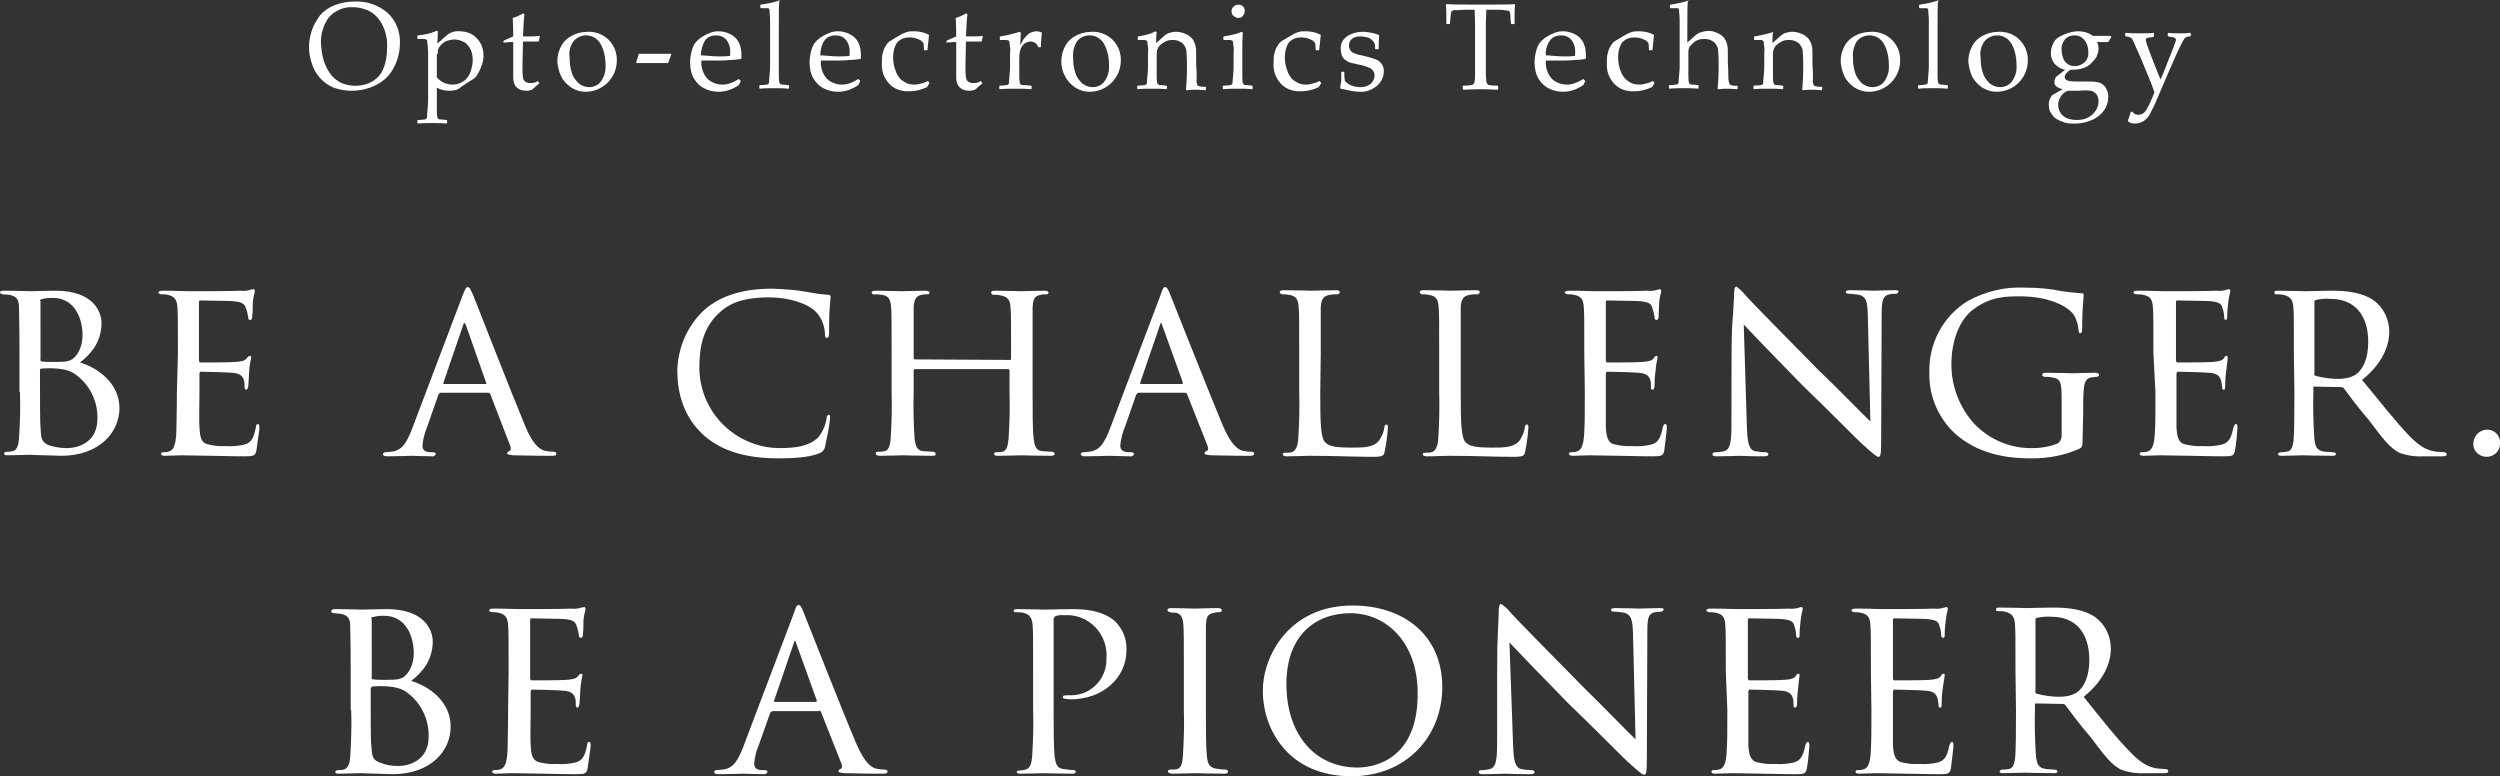 <?xml version="1.0" encoding="utf-8"?>
<!-- Generator: Adobe Illustrator 19.2.1, SVG Export Plug-In . SVG Version: 6.00 Build 0)  -->
<svg version="1.1" id="SVG_PNG" xmlns="http://www.w3.org/2000/svg" xmlns:xlink="http://www.w3.org/1999/xlink" x="0px" y="0px"
	 viewBox="0 0 487.6 151.4" style="enable-background:new 0 0 487.6 151.4;" xml:space="preserve">
<rect x="0" y="0" width="487.6" height="151.4" fill="#333333" stroke="none"/>
<style type="text/css">
	.st0{fill:#FFFFFF;}
</style>
<path id="be_a_challenger._be_a_pioneer_のコピー" class="st0" d="M3.9,76.5c0.1,3.1,0,6.1-0.2,9.1c-0.1,1.2-0.4,2.3-1.3,2.4
	c-0.3,0.1-0.6,0.1-0.9,0.1c-0.6,0-0.7,0.2-0.7,0.4c0,0.2,0.2,0.3,0.7,0.3c1.6,0,2.9-0.1,4.5-0.1c0.2,0,1.4,0.1,2.8,0.1
	c1.3,0,2.3,0.1,3.1,0.1c7.6,0,11.4-4.7,11.4-9.3c0-4.9-4.3-7.9-7.7-8.9c2.1-1.6,4.2-4,4.2-7.7c0-2.1-1.5-6.3-9-6.3
	c-1.9,0-3.6,0.1-4.8,0.1c-0.1,0-3.1-0.1-5.2-0.1C0.3,56.7,0,56.8,0,57c0,0.2,0.2,0.4,0.6,0.4c0.1,0,0.8,0.1,1.2,0.1
	c1.5,0.3,1.9,1,1.9,2.4s0.1,2.6,0.1,9.1V76.5L3.9,76.5z M7.8,58.7c0-0.2,0.1-0.4,0.6-0.4c0.6-0.2,1.3-0.2,1.9-0.2
	c4.2,0,5.8,3.9,5.8,7.3c0,1.4-0.4,2.9-1.3,4c-0.9,1.1-1.7,1.2-4.2,1.2c-0.8,0-1.7,0-2.5-0.1c-0.2-0.1-0.3-0.3-0.2-0.5V58.7L7.8,58.7
	z M7.8,72.2c0-0.2,0.1-0.3,0.2-0.3c1.1-0.1,2.2-0.1,3.3,0c1.2,0.1,2.4,0.4,3.4,1.1c2.8,2,4.4,5.3,4.3,8.7c0,4.6-3.8,5.7-5.9,5.7
	c-1.3,0-2.5-0.2-3.7-0.6C8,86.1,8,85.4,7.9,83.2c-0.1-0.4-0.1-5.9-0.1-9.1V72.2z M34.5,76.5c0,3.8-0.1,5.9-0.1,7.6
	c-0.1,3.1-0.7,3.8-1.6,4c-0.3,0.1-0.7,0.1-1,0.1c-0.2,0-0.4,0.1-0.4,0.3c0,0,0,0,0,0c0,0.2,0.2,0.4,0.7,0.4c1.2,0,2.1-0.1,3.3-0.1
	c1.9,0,4.1,0.1,5.9,0.1c1.8,0,3.1,0.1,6.5,0.1c1.6,0,2-0.1,2.2-1.1c0.1-0.9,0.6-4,0.6-4.4c0-0.3,0-0.8-0.3-0.8
	c-0.2,0-0.4,0.2-0.4,0.7c-0.4,1.9-0.8,2.9-2.2,3.3c-1.2,0.3-2.5,0.4-3.8,0.3c-1.2,0.1-2.5-0.1-3.6-0.4c-1.1-0.4-1.3-1.4-1.4-3.3
	c-0.1-0.8,0-5.2,0-6.8v-3.6c0-0.2,0.1-0.3,0.2-0.4c0,0,0.1,0,0.1,0c0.8,0,4.9,0.1,6,0.2c1.9,0.1,2.2,0.9,2.4,1.5
	c0.1,0.4,0.1,0.8,0.1,1.2c0,0.4,0.1,0.6,0.3,0.6c0.2,0,0.3-0.1,0.4-0.6c0.1-0.6,0.1-1.6,0.2-3.1c0.1-1.4,0.4-2.4,0.4-2.6
	s-0.1-0.3-0.2-0.3c-0.2,0-0.5,0.2-0.6,0.4c-0.4,0.6-1.1,0.7-2.3,0.8c-1.1,0.1-6.1,0.1-6.8,0.1c-0.2,0-0.3-0.2-0.3-0.5V59
	c0-0.3,0.1-0.4,0.2-0.4c0.1,0,5.1,0.1,5.7,0.1c2.5,0.1,3,0.5,3.3,1.5c0.2,0.5,0.3,1.1,0.4,1.6c0,0.4,0.1,0.6,0.4,0.6
	s0.4-0.3,0.4-0.8c0.1-0.9,0.1-1.8,0.1-2.6c0.1-1.2,0.4-1.9,0.4-2.2c0-0.2-0.1-0.4-0.2-0.4c-0.2,0-0.4,0.1-0.6,0.1
	c-0.6,0.2-1.3,0.3-1.9,0.2c-1,0.1-9.9,0.1-10.2,0.1c-2.8-0.1-4.1-0.1-5.1-0.1c-0.5,0-0.8,0.1-0.8,0.4c0.1,0.2,0.4,0.3,0.6,0.3
	c0.4,0,0.8,0,1.2,0.1c1.4,0.3,1.8,1,1.9,2.4c0.1,1.4,0.1,2.6,0.1,9.1L34.5,76.5L34.5,76.5z M95.2,76.6c0.2,0,0.3,0.1,0.4,0.2
	l3.9,10.1c0.3,0.8,0,1-0.2,1.1c-0.2,0-0.3,0.2-0.4,0.4c0,0.2,0.3,0.3,1.2,0.4c3.4,0.1,7.1,0.1,7.6,0.1c0.6,0,0.8-0.1,0.8-0.4
	s-0.2-0.4-0.6-0.4c-0.6,0-1.2-0.1-1.7-0.2c-0.7-0.2-2.2-0.9-3.8-4.9c-2.6-6.2-9.4-23.7-10.1-25.4c-0.6-1.4-0.8-1.6-1-1.6
	c-0.4,0-0.5,0.2-1.1,1.7l-10,26.4c-0.9,2.1-1.7,3.8-3.9,4c-0.3,0-0.7,0.1-1,0.1c-0.4,0-0.6,0.1-0.6,0.4c0,0.2,0.2,0.4,0.8,0.4
	c2.1,0,4.3-0.1,4.8-0.1c0.6,0,2.9,0.1,3.9,0.1c0.3,0.1,0.6-0.1,0.8-0.4c0-0.2-0.1-0.4-0.6-0.4h-0.4c-1.1,0-1.6-0.4-1.6-1.3
	c0.1-1.2,0.4-2.4,0.9-3.6l2.2-6.3c0.1-0.2,0.3-0.4,0.5-0.4H95.2L95.2,76.6z M86.6,74.9c-0.1,0-0.2-0.1-0.1-0.3l3.8-11.1
	c0.2-0.7,0.3-0.7,0.6,0l3.9,11.1c0.1,0.1,0.1,0.3-0.1,0.3H86.6L86.6,74.9z M151.9,89.4c2.8,0,6.1-0.2,7.9-1c0.6-0.2,1-0.7,1.1-1.2
	c0.4-1.8,0.8-3.7,1-5.6c0-0.4,0-0.7-0.2-0.7c-0.3,0-0.5,0.2-0.5,0.8c-0.2,1.3-0.8,2.6-1.6,3.6c-1.8,1.7-4.2,2.1-7.6,2.1
	c-8.6-0.1-15.5-7-15.6-15.6c0-4.4,0.8-8,4-10.9c1.5-1.4,4-2.9,9.6-2.9c3.9,0,7.4,1.2,8.9,2.6c1.2,1.1,1.9,2.7,2,4.4
	c0,0.6,0,0.9,0.4,0.9c0.2,0,0.4-0.2,0.4-0.9c0-0.6,0-3.2,0.1-4.6c0.1-1.6,0.2-2.1,0.2-2.4c0.1-0.2-0.1-0.4-0.3-0.5c0,0-0.1,0-0.1,0
	c-1.5-0.1-2.9-0.3-4.4-0.6c-2.2-0.4-4.4-0.5-6.6-0.6c-6.7,0-10.8,1.9-13.5,4.4c-3.1,3-4.9,7.2-5,11.6c0,4.1,1.1,9.1,5.4,12.8
	C140.8,87.9,145.3,89.4,151.9,89.4z M178.5,70.1c-0.1,0-0.3,0-0.3-0.2v-0.9c0-6.6,0-7.7,0-9.1c0.1-1.4,0.4-2.2,1.6-2.4
	c0.3-0.1,0.7-0.1,1-0.1c0.3,0,0.5-0.1,0.5-0.3c0-0.2-0.2-0.4-0.8-0.4c-1.4,0-4.3,0.1-4.5,0.1c-0.6,0-3-0.1-5.2-0.1
	c-0.5,0-0.8,0.1-0.8,0.4c0.1,0.2,0.3,0.4,0.5,0.3c0.5,0,0.9,0,1.4,0.1c1.5,0.1,1.8,1.1,1.9,2.4c0.1,1.4,0.1,2.6,0.1,9.2v7.4
	c0.1,3.1,0,6.2-0.2,9.3c-0.1,1.1-0.4,2.1-1.2,2.2c-0.4,0.1-0.8,0.1-1.2,0.1c-0.5,0-0.5,0.2-0.5,0.4c0,0.2,0.3,0.4,0.8,0.4
	c1.3,0,4.4-0.1,4.5-0.1c0.2,0,3.2,0.1,5.8,0.1c0.5,0,0.6-0.1,0.6-0.4c-0.1-0.3-0.3-0.4-0.6-0.4c-0.6,0-1.2-0.1-1.8-0.1
	c-1.3-0.1-1.5-1.1-1.7-2.2c-0.2-3-0.3-6.1-0.2-9.1v-4.4c0-0.2,0.1-0.3,0.2-0.3h18.2c0.2,0,0.3,0.1,0.3,0.3c0,0,0,0,0,0v4.4
	c0.1,3,0,6-0.2,9c-0.1,1.2-0.4,2.3-1.2,2.4c-0.4,0.1-0.8,0.1-1.1,0.1c-0.4,0-0.5,0.1-0.5,0.3c0,0.3,0.2,0.4,0.8,0.4
	c1.4,0,4.2-0.1,4.5-0.1c0.2,0,3.2,0.1,5.7,0.1c0.5,0,0.8-0.1,0.8-0.4c0-0.2-0.2-0.4-0.6-0.4c-0.6,0-1.2-0.1-1.8-0.1
	c-1.3-0.1-1.5-1.1-1.7-2.4c-0.2-1.8-0.2-5.1-0.2-9.1V69c0-6.6,0-7.8,0-9.1c0.1-1.4,0.3-2.2,1.6-2.4c0.3-0.1,0.7-0.1,1-0.1
	c0.2,0.1,0.5-0.1,0.5-0.3c0,0,0,0,0,0c0-0.3-0.3-0.4-0.8-0.4c-1.5,0-4.3,0.1-4.5,0.1s-3.1-0.1-5.2-0.1c-0.5,0-0.7,0.1-0.7,0.4
	c0.1,0.3,0.3,0.4,0.6,0.4c0.4,0,0.8,0,1.2,0.1c1.6,0.3,1.9,1,2,2.4s0.1,2.5,0.1,9.1v0.9c0,0.2-0.1,0.2-0.3,0.2L178.5,70.1
	L178.5,70.1z M231.1,76.6c0.2,0,0.3,0.1,0.4,0.2l4,10.1c0.3,0.8,0,1-0.2,1.1c-0.2,0-0.3,0.2-0.4,0.4c0,0.2,0.3,0.3,1.3,0.4
	c3.4,0.1,7.1,0.1,7.6,0.1c0.5,0,0.8-0.1,0.8-0.4s-0.2-0.4-0.6-0.4c-0.6,0-1.2-0.1-1.7-0.2c-0.7-0.2-2.1-0.9-3.8-4.9
	c-2.6-6.2-9.5-23.7-10.2-25.4c-0.5-1.4-0.8-1.6-1-1.6c-0.4,0-0.5,0.2-1,1.7l-10,26.4c-0.9,2.1-1.7,3.8-3.9,4c-0.3,0-0.7,0.1-1,0.1
	c-0.4,0-0.6,0.1-0.6,0.4c0,0.2,0.2,0.4,0.8,0.4c2.1,0,4.3-0.1,4.8-0.1c0.5,0,2.9,0.1,4,0.1c0.3,0.1,0.6-0.1,0.8-0.4
	c0-0.2-0.1-0.4-0.6-0.4h-0.4c-1.1,0-1.7-0.4-1.7-1.3c0.1-1.2,0.4-2.4,0.9-3.6l2.2-6.3c0.1-0.2,0.3-0.4,0.5-0.4H231.1L231.1,76.6z
	 M222.5,74.9c-0.1,0-0.2-0.1-0.1-0.3l3.8-11.1c0.2-0.7,0.3-0.7,0.5,0l4,11.1c0,0.1,0,0.3-0.1,0.3H222.5z M257.6,69
	c0-6.6,0-7.7,0-9.1c0.1-1.4,0.4-2.2,1.8-2.4c0.5-0.1,1-0.1,1.4-0.1c0.2,0,0.5-0.1,0.5-0.4c0-0.2-0.1-0.4-0.6-0.4
	c-1.4,0-4.5,0.1-5.1,0.1c-0.1,0-3.1-0.1-5.2-0.1c-0.5,0-0.8,0.1-0.8,0.4c0,0.2,0.3,0.4,0.5,0.4c0,0,0,0,0,0c0.4,0,0.8,0,1.2,0.1
	c1.7,0.2,1.9,1.1,2,2.5c0.1,1.4,0.1,2.4,0.1,9.1v7.5c0.1,3.1,0,6.1-0.2,9.2c-0.1,1.2-0.5,2.2-1.3,2.4c-0.4,0.1-0.8,0.1-1.2,0.1
	c-0.4,0-0.5,0.1-0.5,0.3c0,0.3,0.3,0.4,0.8,0.4c1.8,0,2.8-0.1,4.4-0.1c5,0,8.8,0.2,12.1,0.2c2.4,0,2.4-0.2,2.6-1.2
	c0.3-1.5,0.5-3,0.6-4.5c0-0.5-0.1-0.6-0.3-0.6c-0.2,0-0.4,0.2-0.4,0.6c-0.1,0.9-0.5,1.7-1,2.5c-1.1,1.4-3.1,1.4-5.3,1.4
	c-3.5,0-4.5-0.3-5.2-1c-0.9-0.8-1-3.7-1-9.5L257.6,69L257.6,69z M284.9,69c0-6.6,0-7.7,0-9.1c0.1-1.4,0.4-2.2,1.8-2.4
	c0.5-0.1,1-0.1,1.4-0.1c0.2,0,0.5-0.1,0.5-0.4c0-0.2-0.1-0.4-0.6-0.4c-1.4,0-4.5,0.1-5.1,0.1c-0.1,0-3.1-0.1-5.2-0.1
	c-0.5,0-0.8,0.1-0.8,0.4c0,0.2,0.3,0.4,0.5,0.4c0,0,0,0,0,0c0.4,0,0.8,0,1.2,0.1c1.7,0.2,1.9,1.1,2,2.5c0.1,1.4,0.1,2.4,0.1,9.1v7.5
	c0.1,3.1,0,6.1-0.2,9.2c-0.1,1.2-0.5,2.2-1.3,2.4c-0.4,0.1-0.8,0.1-1.2,0.1c-0.4,0-0.5,0.1-0.5,0.3c0,0.3,0.3,0.4,0.8,0.4
	c1.8,0,2.8-0.1,4.4-0.1c5,0,8.8,0.2,12.2,0.2c2.4,0,2.4-0.2,2.6-1.2c0.3-1.5,0.5-3,0.6-4.5c0-0.5-0.1-0.6-0.3-0.6
	c-0.2,0-0.4,0.2-0.4,0.6c-0.1,0.9-0.5,1.7-1,2.5c-1.1,1.4-3.1,1.4-5.3,1.4c-3.5,0-4.5-0.3-5.2-1c-0.9-0.8-1-3.7-1-9.5L284.9,69
	L284.9,69z M309.1,76.5c0,3.8,0,5.9-0.1,7.6c-0.1,3.1-0.7,3.8-1.6,4c-0.3,0.1-0.7,0.1-1,0.1c-0.2,0-0.4,0.1-0.4,0.3c0,0,0,0,0,0
	c0,0.2,0.2,0.4,0.7,0.4c1.2,0,2.1-0.1,3.3-0.1c1.9,0,4.1,0.1,5.9,0.1c1.8,0,3.1,0.1,6.5,0.1c1.6,0,2-0.1,2.2-1.1
	c0.1-0.9,0.5-4,0.5-4.4c0-0.3,0-0.8-0.3-0.8c-0.2,0-0.4,0.2-0.5,0.7c-0.4,1.9-0.8,2.9-2.2,3.3c-1.2,0.3-2.5,0.4-3.8,0.3
	c-1.2,0.1-2.5-0.1-3.7-0.4c-1-0.4-1.3-1.4-1.4-3.3c0-0.8,0-5.2,0-6.8v-3.6c0-0.2,0.1-0.3,0.2-0.4c0,0,0.1,0,0.1,0
	c0.8,0,4.9,0.1,6,0.2c1.9,0.1,2.2,0.9,2.4,1.5c0.1,0.4,0.1,0.8,0.1,1.2c0,0.4,0,0.6,0.3,0.6c0.2,0,0.3-0.1,0.4-0.6
	c0-0.6,0-1.6,0.2-3.1c0.1-1.4,0.4-2.4,0.4-2.6s-0.1-0.3-0.2-0.3c-0.2,0-0.5,0.2-0.5,0.4c-0.4,0.6-1.1,0.7-2.3,0.8
	c-1,0.1-6.2,0.1-6.8,0.1c-0.2,0-0.3-0.2-0.3-0.5V59c0-0.3,0.1-0.4,0.2-0.4c0.1,0,5.1,0.1,5.7,0.1c2.5,0.1,3,0.5,3.2,1.5
	c0.2,0.5,0.3,1.1,0.4,1.6c0,0.4,0.1,0.6,0.4,0.6s0.4-0.3,0.4-0.8c0-0.9,0.1-1.8,0.1-2.6c0.1-1.2,0.4-1.9,0.4-2.2
	c0-0.2-0.1-0.4-0.2-0.4c-0.2,0-0.4,0.1-0.5,0.1c-0.6,0.2-1.3,0.3-2,0.2c-1,0.1-9.9,0.1-10.2,0.1c-2.8-0.1-4.1-0.1-5.1-0.1
	c-0.5,0-0.8,0.1-0.8,0.4c0.1,0.2,0.4,0.3,0.6,0.3c0.4,0,0.8,0,1.2,0.1c1.5,0.3,1.8,1,1.9,2.4c0.1,1.4,0.1,2.6,0.1,9.1L309.1,76.5
	L309.1,76.5z M337.7,82.6c0,3.6-0.2,5-1.4,5.4c-0.5,0.1-1,0.2-1.6,0.2c-0.5,0-0.7,0.1-0.7,0.4c0,0.3,0.3,0.4,0.8,0.4
	c2.2,0,4-0.1,4.4-0.1s2.1,0.1,4.9,0.1c0.5,0,0.8-0.1,0.8-0.4c0-0.2-0.2-0.4-0.6-0.4c-0.7,0-1.4-0.1-2-0.2c-1.2-0.3-1.5-1.6-1.6-5.1
	l-0.6-19.6c1.2,1.3,6.2,6.5,11.5,11.9c4.4,4.2,11.3,11.2,11.5,11.3c2.5,2.3,3,2.6,3.3,2.6s0.5-0.2,0.5-2.8l0.1-25.1
	c0-3,0.4-3.5,1.5-3.8c0.5-0.1,1-0.1,1.3-0.1c0.2,0,0.4-0.2,0.5-0.4c0-0.2-0.1-0.3-0.7-0.3c-2,0-3.5,0.1-4,0.1
	c-0.5,0-2.5-0.1-4.7-0.1c-0.5,0-0.9,0.1-0.9,0.3c0,0.2,0.1,0.4,0.6,0.4c0.7,0,1.3,0.1,2,0.2c1.4,0.4,1.6,1.2,1.7,3.9l0.5,20.8
	c-1.3-1.2-6.3-6.4-10.2-10.1c-7-7.1-14-14.2-14.4-14.8c-0.4-0.5-1-1-1.5-1.4c-0.4,0-0.5,0.5-0.5,2.1
	C337.8,66.4,337.7,58.7,337.7,82.6L337.7,82.6z M406.3,80.6c0-1.8,0-3.1,0.1-4.5s0.4-2.4,1.6-2.5c0.3,0,0.6-0.1,0.8-0.1
	c0.5,0,0.6-0.2,0.6-0.4c0-0.2-0.2-0.4-0.7-0.4c-1.3,0-4.3,0.1-4.5,0.1s-3.1-0.1-5.1-0.1c-0.5,0-0.8,0.1-0.8,0.4
	c0.1,0.3,0.3,0.4,0.6,0.4c0.4,0,0.8,0,1.2,0.1c1.8,0.2,2,0.9,2,4.2v7.2c0,0.6-0.3,1.2-0.8,1.5c-1.5,0.6-3.1,0.9-4.8,0.9
	c-4.3,0.1-8.4-1.6-11.4-4.7c-2.9-3.2-4.5-7.3-4.5-11.6c0-4.9,1.7-8.8,4.2-10.7c3.4-2.6,6.5-2.6,9.2-2.6c5.6,0,9.2,1.9,10.4,3.5
	c0.6,0.9,0.9,2,1,3.1c0,0.3,0.1,0.6,0.3,0.6c0.3,0,0.4-0.2,0.4-0.9c0-2.2,0.1-4.3,0.3-6.5c0-0.2-0.1-0.4-0.2-0.4c-0.1,0-0.1,0-0.2,0
	c-1.3-0.1-2.5-0.2-3.8-0.4c-2.4-0.5-4.8-0.7-7.2-0.7c-3.9-0.2-7.7,0.7-11.2,2.6c-4.9,3-7.7,8.4-7.5,14.1c-0.1,4.6,1.9,9.1,5.4,12.1
	c5.1,4.3,11.4,4.5,14.7,4.5c3.2,0,6.3-0.6,9.2-1.9c0.5-0.3,0.6-0.4,0.6-2.4L406.3,80.6L406.3,80.6z M420.4,76.5c0,3.8,0,5.9-0.1,7.6
	c-0.1,3.1-0.7,3.8-1.6,4c-0.3,0.1-0.7,0.1-1,0.1c-0.2,0-0.4,0.1-0.4,0.3c0,0,0,0,0,0c0,0.2,0.2,0.4,0.7,0.4c1.2,0,2.2-0.1,3.3-0.1
	c1.8,0,4.2,0.1,5.9,0.1c1.8,0,3.2,0.1,6.5,0.1c1.7,0,2-0.1,2.2-1.1c0.2-0.9,0.5-4,0.5-4.4c0-0.3,0-0.8-0.3-0.8
	c-0.2,0-0.3,0.2-0.5,0.7c-0.4,1.9-0.8,2.9-2.2,3.3c-1.2,0.3-2.5,0.4-3.8,0.3c-1.2,0.1-2.5-0.1-3.7-0.4c-1-0.4-1.3-1.4-1.4-3.3
	c0-0.8,0-5.2,0-6.8v-3.6c0-0.2,0.1-0.3,0.2-0.4c0,0,0.1,0,0.1,0c0.8,0,4.8,0.1,6,0.2c1.9,0.1,2.2,0.9,2.4,1.5
	c0.1,0.4,0.1,0.8,0.2,1.2c0,0.4,0,0.6,0.3,0.6c0.2,0,0.3-0.1,0.3-0.6c0-0.6,0-1.6,0.2-3.1c0.2-1.4,0.3-2.4,0.3-2.6s-0.1-0.3-0.2-0.3
	c-0.2,0-0.5,0.2-0.5,0.4c-0.4,0.6-1.2,0.7-2.3,0.8c-1,0.1-6.2,0.1-6.8,0.1c-0.2,0-0.3-0.2-0.3-0.5V59c0-0.3,0.1-0.4,0.2-0.4
	c0.1,0,5,0.1,5.7,0.1c2.5,0.1,3,0.5,3.2,1.5c0.2,0.5,0.3,1.1,0.3,1.6c0,0.4,0.1,0.6,0.3,0.6s0.3-0.3,0.3-0.8c0-0.9,0.1-1.8,0.2-2.6
	c0.1-1.2,0.4-1.9,0.4-2.2c0-0.2-0.1-0.4-0.2-0.4c-0.2,0-0.4,0.1-0.5,0.1c-0.6,0.2-1.3,0.3-2,0.2c-1,0.1-9.9,0.1-10.2,0.1
	c-2.8-0.1-4.2-0.1-5.2-0.1c-0.5,0-0.8,0.1-0.8,0.4c0.1,0.2,0.4,0.3,0.7,0.3c0.4,0,0.8,0,1.2,0.1c1.5,0.3,1.8,1,1.9,2.4
	c0.1,1.4,0.1,2.6,0.1,9.1L420.4,76.5L420.4,76.5z M447.5,76.5c0,3.8,0,7.9-0.2,9.7c-0.2,1.2-0.5,1.8-1.3,1.9
	c-0.4,0.1-0.7,0.1-1.1,0.1c-0.2,0-0.5,0.1-0.6,0.3c0,0.3,0.2,0.4,0.7,0.4c1.3,0,3.5-0.1,4.3-0.1c0.2,0,3,0.1,5.6,0.1
	c0.5,0,0.7-0.1,0.7-0.4c0-0.1-0.2-0.3-0.7-0.3c-0.4,0-1-0.1-1.5-0.1c-1.7-0.2-1.8-1.2-2-2.4c-0.2-3.1-0.3-6.3-0.2-9.4v-0.7
	c0-0.2,0-0.2,0.2-0.2l5.2,0.1c0.2,0,0.5,0.1,0.6,0.3c0.8,1.1,2.8,3.8,4.8,6.1c2.6,3.4,4.1,5.6,6.2,6.5c1.5,0.5,3,0.7,4.6,0.6h3.5
	c0.7,0,0.9-0.1,0.9-0.4c0-0.2-0.2-0.4-0.5-0.4c-0.2,0-1.2-0.1-1.5-0.1c-1.4-0.2-2.9-0.6-5.3-3.1c-2.5-2.6-5.5-6.4-9.2-10.9
	c4-3.2,5.3-6.7,5.3-9.4c0-2.4-1.1-4.7-3-6.1c-2.3-1.6-5.4-1.9-8.2-1.9c-1.4,0-4.8,0.1-5.3,0.1c-0.1,0-3.2-0.1-5.3-0.1
	c-0.5,0-0.6,0.1-0.6,0.4s0.2,0.3,0.5,0.3c0.4,0,0.8,0,1.2,0.1c1.5,0.3,1.9,1.1,2,2.4s0.1,2.6,0.1,9.1L447.5,76.5L447.5,76.5z
	 M451.4,58.9c0-0.2,0.1-0.4,0.3-0.4c1-0.2,1.9-0.3,2.9-0.2c4.5,0,7.3,3,7.3,8.4c0,3.2-1,5.4-2.5,6.4c-1,0.6-2.2,0.8-3.3,0.8
	c-1.5,0-3-0.2-4.5-0.6c-0.2-0.1-0.3-0.4-0.2-0.6L451.4,58.9L451.4,58.9z M485,89.1c1.4,0,2.6-1.1,2.6-2.5c0-0.1,0-0.1,0-0.2
	c0.1-1.4-1-2.5-2.3-2.6c-0.1,0-0.1,0-0.2,0c-1.4,0-2.6,1.1-2.7,2.6c0,0,0,0,0,0.1C482.3,87.9,483.5,89.1,485,89.1
	C484.9,89.1,484.9,89.1,485,89.1L485,89.1z"/>
<path id="be_a_challenger._be_a_pioneer" class="st0" d="M68.5,138.5c0.1,3.1,0,6.1-0.2,9.2c-0.1,1.2-0.4,2.2-1.3,2.4
	c-0.3,0.1-0.6,0.1-0.9,0.1c-0.6,0-0.7,0.2-0.7,0.4c0,0.2,0.2,0.3,0.7,0.3c1.7,0,3-0.1,4.5-0.1c0.2,0,1.4,0.1,2.8,0.1
	c1.3,0,2.3,0.1,3.1,0.1c7.6,0,11.4-4.6,11.4-9.3c0-4.9-4.3-7.9-7.7-8.9c2.1-1.6,4.2-4,4.2-7.7c0-2.1-1.5-6.3-9-6.3
	c-1.9,0-3.6,0.1-4.8,0.1c-0.1,0-3.1-0.1-5.2-0.1c-0.4,0-0.8,0.1-0.8,0.4c0,0.2,0.2,0.4,0.6,0.4c0.1,0,0.8,0.1,1.2,0.1
	c1.5,0.3,1.9,1,1.9,2.4s0.1,2.6,0.1,9.1V138.5L68.5,138.5z M72.4,120.7c0-0.2,0.1-0.4,0.6-0.4c0.6-0.2,1.3-0.2,1.9-0.2
	c4.2,0,5.8,3.9,5.8,7.3c0,1.4-0.4,2.9-1.3,4c-0.9,1.1-1.7,1.2-4.2,1.2c-0.8,0-1.7,0-2.5-0.1c-0.2-0.1-0.3-0.3-0.2-0.5V120.7
	L72.4,120.7z M72.4,134.2c0-0.2,0.1-0.3,0.2-0.3c1.1-0.1,2.2-0.1,3.3,0c1.2,0.1,2.4,0.4,3.4,1.1c2.8,2,4.4,5.3,4.3,8.7
	c0,4.6-3.8,5.7-5.9,5.7c-1.3,0-2.5-0.2-3.7-0.7c-1.5-0.6-1.4-1.3-1.6-3.5c-0.1-0.4-0.1-5.9-0.1-9.1V134.2z M99.1,138.5
	c0,3.8-0.1,5.9-0.1,7.6c-0.1,3.1-0.7,3.8-1.6,4c-0.3,0.1-0.7,0.1-1,0.1c-0.2,0-0.4,0.1-0.4,0.3c0,0,0,0,0,0c0,0.2,0.2,0.4,0.7,0.4
	c1.2,0,2.1-0.1,3.3-0.1c1.9,0,4.1,0.1,5.9,0.1c1.8,0,3.2,0.1,6.5,0.1c1.6,0,2-0.1,2.2-1.1c0.1-0.9,0.6-4,0.6-4.4
	c0-0.3,0-0.8-0.3-0.8c-0.2,0-0.4,0.2-0.4,0.7c-0.4,1.9-0.8,2.9-2.2,3.3c-1.2,0.3-2.5,0.4-3.8,0.3c-1.2,0.1-2.5-0.1-3.6-0.4
	c-1.1-0.5-1.3-1.4-1.4-3.3c-0.1-0.9,0-5.2,0-6.8v-3.6c0-0.2,0.1-0.3,0.2-0.4c0,0,0.1,0,0.1,0c0.8,0,4.9,0.1,6,0.2
	c1.9,0.1,2.2,0.9,2.4,1.5c0.1,0.4,0.1,0.8,0.1,1.2c0,0.4,0.1,0.6,0.3,0.6c0.2,0,0.3-0.1,0.4-0.6c0.1-0.6,0.1-1.6,0.2-3.1
	c0.1-1.4,0.4-2.4,0.4-2.6s-0.1-0.3-0.2-0.3c-0.2,0-0.5,0.2-0.6,0.4c-0.4,0.6-1.1,0.7-2.3,0.8c-1.1,0.1-6.2,0.1-6.8,0.1
	c-0.2,0-0.3-0.2-0.3-0.5V121c0-0.3,0.1-0.4,0.2-0.4c0.1,0,5.1,0.1,5.7,0.1c2.5,0.1,2.9,0.5,3.2,1.5c0.2,0.5,0.3,1.1,0.4,1.6
	c0,0.4,0.1,0.6,0.4,0.6s0.4-0.3,0.4-0.8c0.1-0.9,0.1-1.8,0.1-2.6c0.1-1.2,0.4-1.9,0.4-2.2c0-0.2-0.1-0.4-0.2-0.4
	c-0.2,0-0.4,0.1-0.6,0.1c-0.6,0.2-1.3,0.3-1.9,0.2c-1,0.1-9.9,0.1-10.2,0.1c-2.8-0.1-4.1-0.1-5.1-0.1c-0.5,0-0.8,0.1-0.8,0.4
	c0.1,0.2,0.4,0.3,0.6,0.3c0.4,0,0.8,0,1.2,0.1c1.4,0.3,1.8,1,1.9,2.4c0.1,1.4,0.1,2.6,0.1,9.1L99.1,138.5L99.1,138.5z M159.7,138.6
	c0.2,0,0.3,0.1,0.4,0.2l4,10.1c0.3,0.8,0,1-0.2,1.1c-0.2,0-0.3,0.2-0.4,0.4c0,0.2,0.3,0.3,1.2,0.4c3.4,0.1,7.1,0.1,7.6,0.1
	c0.5,0,0.8-0.1,0.8-0.4s-0.2-0.4-0.6-0.4c-0.6,0-1.2-0.1-1.7-0.2c-0.7-0.2-2.1-0.9-3.8-4.9c-2.7-6.3-9.5-23.7-10.2-25.4
	c-0.5-1.4-0.8-1.6-1-1.6c-0.4,0-0.5,0.2-1,1.7l-10,26.4c-0.9,2.1-1.7,3.8-3.9,4c-0.3,0-0.7,0.1-1,0.1c-0.4,0-0.6,0.1-0.6,0.4
	c0,0.2,0.2,0.4,0.8,0.4c2.1,0,4.3-0.1,4.8-0.1c0.5,0,2.9,0.1,4,0.1c0.3,0.1,0.6-0.1,0.8-0.4c0-0.2-0.1-0.4-0.6-0.4h-0.4
	c-1.1,0-1.6-0.4-1.6-1.3c0.1-1.2,0.4-2.4,0.9-3.6l2.2-6.2c0.1-0.2,0.3-0.4,0.5-0.4H159.7L159.7,138.6z M151.1,136.9
	c-0.1,0-0.2-0.1-0.1-0.3l3.8-11.1c0.2-0.7,0.3-0.7,0.5,0l4,11.1c0,0.1,0,0.3-0.1,0.3H151.1z M201.5,138.5c0.1,3.1,0,6.1-0.2,9.2
	c-0.1,1.2-0.4,2.2-1.3,2.4c-0.4,0.1-0.9,0.2-1.3,0.2c-0.2,0-0.4,0.1-0.4,0.2c0,0.3,0.2,0.4,0.7,0.4c1.4,0,4.4-0.1,4.4-0.1
	c0.2,0,3,0.1,5.7,0.1c0.5,0,0.7-0.1,0.7-0.4c0-0.1-0.1-0.3-0.3-0.3c0,0,0,0,0,0c-0.7,0-1.3-0.1-2-0.2c-1.4-0.1-1.6-1.1-1.8-2.4
	c-0.2-1.8-0.2-5.4-0.2-9.3v-17.3c-0.1-0.3,0.1-0.6,0.3-0.8c0.5-0.2,1.1-0.3,1.7-0.2c2.3-0.2,4.6,0.7,6.2,2.4
	c1.5,1.6,2.3,3.8,2.1,6.1c0.1,3.8-2.9,7-6.7,7.1c-0.2,0-0.4,0-0.5,0c-1,0-1.3,0-1.3,0.4c0,0.2,0.2,0.3,0.5,0.3c0.3,0,0.6,0.1,1,0.1
	c6.2,0,10.9-4.1,10.9-9.6c0.1-2.1-0.7-4.1-2.2-5.6c-0.7-0.6-2.7-2.4-8.2-2.4c-2.1,0-4.6,0.1-5.7,0.1c-0.3,0-3-0.1-5.2-0.1
	c-0.5,0-0.7,0.1-0.7,0.4c0,0.1,0.2,0.2,0.3,0.2c0.5,0,1,0,1.5,0.1c1.4,0.3,1.8,1.1,1.9,2.4c0.1,1.4,0.1,2.2,0.1,9.1L201.5,138.5
	L201.5,138.5z M230.9,138.5c0.1,3,0,6.1-0.2,9.1c-0.1,1.2-0.3,2.2-1.1,2.4c-0.4,0.1-0.8,0.1-1.2,0.1c-0.5,0-0.6,0.1-0.6,0.4
	c0,0.2,0.4,0.4,0.8,0.4c1.4,0,4.4-0.1,4.5-0.1c0.2,0,3.1,0.1,5.7,0.1c0.5,0,0.7-0.1,0.7-0.4s-0.1-0.3-0.5-0.4
	c-0.6,0-1.3-0.1-1.9-0.2c-1.3-0.3-1.5-0.9-1.7-2.3c-0.2-1.8-0.2-5.3-0.2-9.2V131c0-6.6,0-7.8,0-9.1c0.1-1.4,0.2-2.2,1.7-2.4
	c0.4-0.1,0.6-0.1,0.9-0.1c0.4-0.1,0.5-0.1,0.5-0.4c0-0.2-0.2-0.4-0.8-0.4c-1.4,0-4.3,0.1-4.5,0.1c-0.1,0-3-0.1-4.5-0.1
	c-0.5,0-0.8,0.1-0.8,0.4c0,0.2,0.2,0.3,0.5,0.4c0.3,0.1,0.6,0.1,1.1,0.1c1,0.2,1.4,0.9,1.5,2.3s0.1,2.6,0.1,9.1V138.5L230.9,138.5z
	 M263.6,151.4c10.7,0,17.7-7.8,17.7-17.4c0-10.1-7.5-15.9-17.5-15.9c-12.4,0-17.5,9.9-17.5,16.6
	C246.3,142.3,251.3,151.4,263.6,151.4L263.6,151.4z M264.8,149.7c-8.4,0-13.9-6.5-13.9-16.3c0-9.4,5.6-13.8,12.5-13.8
	c6.9,0,13.1,5.6,13.1,15.6C276.6,148,268.2,149.7,264.8,149.7L264.8,149.7z M292,144.6c0,3.7-0.2,5-1.4,5.4c-0.5,0.1-1,0.2-1.5,0.2
	c-0.5,0-0.7,0.1-0.7,0.4c0,0.3,0.3,0.4,0.8,0.4c2.2,0,4-0.1,4.4-0.1s2.2,0.1,4.9,0.1c0.5,0,0.8-0.1,0.8-0.4c0-0.2-0.2-0.4-0.6-0.4
	c-0.7,0-1.4-0.1-2-0.2c-1.2-0.3-1.5-1.6-1.6-5.1l-0.7-19.6c1.2,1.3,6.2,6.5,11.5,11.9c4.4,4.2,11.3,11.2,11.5,11.3
	c2.5,2.3,3,2.6,3.3,2.6s0.5-0.2,0.5-2.8l0.1-25.1c0-3,0.3-3.5,1.5-3.8c0.5-0.1,1-0.1,1.2-0.1c0.2,0,0.4-0.2,0.5-0.4
	c0-0.2-0.2-0.3-0.7-0.3c-2,0-3.5,0.1-4,0.1c-0.5,0-2.5-0.1-4.7-0.1c-0.5,0-0.9,0.1-0.9,0.3c0,0.2,0.1,0.4,0.6,0.4
	c0.7,0,1.3,0.1,2,0.2c1.3,0.4,1.6,1.2,1.7,3.9l0.5,20.8c-1.3-1.2-6.3-6.4-10.2-10.2c-7-7.1-14-14.2-14.4-14.8c-0.4-0.5-1-1-1.6-1.4
	c-0.4,0-0.5,0.5-0.5,2.1C292,128.4,292,120.7,292,144.6L292,144.6z M336.9,138.5c0,3.8,0,5.9-0.1,7.6c-0.1,3.1-0.7,3.8-1.6,4
	c-0.3,0.1-0.7,0.1-1,0.1c-0.2,0-0.4,0.1-0.4,0.3c0,0,0,0,0,0c0,0.2,0.2,0.4,0.7,0.4c1.2,0,2.1-0.1,3.3-0.1c1.8,0,4.1,0.1,5.9,0.1
	c1.8,0,3.2,0.1,6.5,0.1c1.7,0,2-0.1,2.2-1.1c0.2-0.9,0.5-4,0.5-4.4c0-0.3,0-0.8-0.3-0.8c-0.2,0-0.3,0.2-0.5,0.7
	c-0.4,1.9-0.8,2.9-2.2,3.3c-1.2,0.3-2.5,0.4-3.8,0.3c-1.2,0.1-2.5-0.1-3.7-0.4c-1-0.5-1.3-1.4-1.4-3.3c0-0.9,0-5.2,0-6.8v-3.6
	c0-0.2,0.1-0.3,0.2-0.4c0,0,0.1,0,0.1,0c0.8,0,4.9,0.1,6,0.2c1.9,0.1,2.2,0.9,2.4,1.5c0.1,0.4,0.1,0.8,0.1,1.2c0,0.4,0,0.6,0.3,0.6
	c0.2,0,0.3-0.1,0.4-0.6c0-0.6,0-1.6,0.2-3.1c0.1-1.4,0.3-2.4,0.3-2.6s-0.1-0.3-0.2-0.3c-0.2,0-0.5,0.2-0.5,0.4
	c-0.4,0.6-1.1,0.7-2.3,0.8c-1,0.1-6.2,0.1-6.8,0.1c-0.2,0-0.3-0.2-0.3-0.5V121c0-0.3,0.1-0.4,0.2-0.4c0.1,0,5.1,0.1,5.7,0.1
	c2.5,0.1,3,0.5,3.2,1.5c0.2,0.5,0.3,1.1,0.3,1.6c0,0.4,0.1,0.6,0.4,0.6s0.3-0.3,0.3-0.8c0-0.9,0.1-1.8,0.2-2.6
	c0.1-1.2,0.4-1.9,0.4-2.2c0-0.2-0.1-0.4-0.2-0.4c-0.2,0-0.4,0.1-0.5,0.1c-0.6,0.2-1.3,0.3-2,0.2c-1,0.1-9.9,0.1-10.2,0.1
	c-2.8-0.1-4.1-0.1-5.1-0.1c-0.5,0-0.8,0.1-0.8,0.4c0.1,0.2,0.4,0.3,0.6,0.3c0.4,0,0.8,0,1.2,0.1c1.5,0.3,1.8,1,1.9,2.4
	c0.1,1.4,0.1,2.6,0.1,9.1L336.9,138.5L336.9,138.5z M365,138.5c0,3.8,0,5.9-0.1,7.6c-0.1,3.1-0.7,3.8-1.6,4c-0.3,0.1-0.7,0.1-1,0.1
	c-0.2,0-0.4,0.1-0.4,0.3c0,0,0,0,0,0c0,0.2,0.2,0.4,0.7,0.4c1.2,0,2.2-0.1,3.3-0.1c1.9,0,4.2,0.1,5.9,0.1c1.8,0,3.1,0.1,6.5,0.1
	c1.6,0,2-0.1,2.2-1.1c0.1-0.9,0.5-4,0.5-4.4c0-0.3,0-0.8-0.3-0.8c-0.2,0-0.3,0.2-0.5,0.7c-0.4,1.9-0.8,2.9-2.2,3.3
	c-1.2,0.3-2.5,0.4-3.8,0.3c-1.2,0.1-2.5-0.1-3.6-0.4c-1-0.5-1.3-1.4-1.4-3.3c0-0.9,0-5.2,0-6.8v-3.6c0-0.2,0.1-0.3,0.2-0.4
	c0,0,0.1,0,0.1,0c0.8,0,4.8,0.1,6,0.2c1.9,0.1,2.2,0.9,2.4,1.5c0.1,0.4,0.1,0.8,0.2,1.2c0,0.4,0,0.6,0.3,0.6c0.2,0,0.3-0.1,0.3-0.6
	c0-0.6,0-1.6,0.2-3.1c0.2-1.4,0.4-2.4,0.4-2.6s-0.1-0.3-0.2-0.3c-0.2,0-0.5,0.2-0.5,0.4c-0.4,0.6-1.2,0.7-2.3,0.8
	c-1,0.1-6.2,0.1-6.8,0.1c-0.2,0-0.3-0.2-0.3-0.5V121c0-0.3,0.1-0.4,0.2-0.4c0.1,0,5,0.1,5.7,0.1c2.5,0.1,3,0.5,3.2,1.5
	c0.2,0.5,0.3,1.1,0.3,1.6c0,0.4,0.1,0.6,0.4,0.6s0.3-0.3,0.3-0.8c0-0.9,0.1-1.8,0.2-2.6c0.1-1.2,0.4-1.9,0.4-2.2
	c0-0.2-0.1-0.4-0.2-0.4c-0.2,0-0.4,0.1-0.5,0.1c-0.6,0.2-1.3,0.3-2,0.2c-1,0.1-9.9,0.1-10.1,0.1c-2.8-0.1-4.2-0.1-5.2-0.1
	c-0.5,0-0.8,0.1-0.8,0.4c0.1,0.2,0.4,0.3,0.6,0.3c0.4,0,0.8,0,1.2,0.1c1.5,0.3,1.8,1,1.9,2.4c0.1,1.4,0.1,2.6,0.1,9.1L365,138.5
	L365,138.5z M393.2,138.5c0,3.8,0,7.9-0.2,9.6c-0.2,1.2-0.5,1.8-1.3,1.9c-0.4,0.1-0.7,0.1-1.1,0.1c-0.2,0-0.5,0.1-0.6,0.3
	c0,0.3,0.2,0.4,0.7,0.4c1.3,0,3.5-0.1,4.3-0.1c0.2,0,3,0.1,5.6,0.1c0.5,0,0.7-0.1,0.7-0.4c0-0.1-0.2-0.3-0.7-0.3
	c-0.4,0-1-0.1-1.5-0.1c-1.7-0.2-1.8-1.2-2-2.4c-0.2-3.1-0.3-6.3-0.2-9.5v-0.7c0-0.2,0-0.2,0.2-0.2l5.2,0.1c0.2,0,0.5,0.1,0.6,0.3
	c0.8,1.1,2.8,3.8,4.8,6.1c2.6,3.4,4.1,5.6,6.2,6.5c1.5,0.5,3,0.7,4.6,0.6h3.5c0.7,0,0.9-0.1,0.9-0.4c0-0.2-0.2-0.4-0.5-0.4
	c-0.2,0-1.2-0.1-1.5-0.1c-1.4-0.2-2.9-0.6-5.3-3.1c-2.6-2.6-5.6-6.4-9.2-10.9c4-3.2,5.3-6.7,5.3-9.4c0-2.4-1.1-4.7-3-6.1
	c-2.3-1.6-5.4-1.9-8.2-1.9c-1.4,0-4.8,0.1-5.3,0.1c-0.1,0-3.2-0.1-5.3-0.1c-0.5,0-0.6,0.1-0.6,0.4s0.2,0.3,0.5,0.3
	c0.4,0,0.8,0,1.2,0.1c1.5,0.3,1.9,1.1,2,2.4s0.1,2.6,0.1,9.1L393.2,138.5L393.2,138.5z M397,120.9c0-0.2,0.1-0.4,0.3-0.4
	c1-0.2,1.9-0.3,2.9-0.2c4.5,0,7.3,3,7.3,8.4c0,3.2-1,5.4-2.5,6.4c-1,0.6-2.2,0.8-3.3,0.8c-1.5,0-3-0.2-4.5-0.6
	c-0.2-0.1-0.3-0.4-0.2-0.6L397,120.9L397,120.9z"/>
<path id="Opto-electronics_Technology" class="st0" d="M60.8,12.3c0.3,1.1,0.9,2.1,1.6,2.9c0.7,0.8,1.7,1.5,2.7,1.9
	c1.1,0.4,2.3,0.6,3.5,0.6c1.7,0,3.4-0.4,4.9-1.2c1.4-0.7,2.6-1.9,3.3-3.3c0.8-1.5,1.2-3.1,1.2-4.8c0.1-2.2-0.8-4.4-2.4-5.9
	c-1.8-1.5-4-2.3-6.4-2.2c-1.3,0-2.6,0.2-3.9,0.7c-1.1,0.4-2.1,1.1-2.9,2C61.7,4,61.1,5,60.8,6C60.1,8.1,60.1,10.3,60.8,12.3z
	 M64.3,3.2c1.2-1.2,2.8-1.9,4.5-1.8c1.2,0,2.4,0.3,3.5,0.9C73.4,3,74.2,4,74.7,5.1c0.6,1.3,0.9,2.8,0.8,4.3c0,1.3-0.2,2.7-0.7,3.9
	c-0.4,1.1-1.2,2-2.2,2.6c-1.8,1-4,1.1-6,0.3c-0.8-0.4-1.6-1-2.1-1.7c-0.6-0.8-1.1-1.8-1.4-2.8c-0.3-1-0.4-2-0.5-3.1
	C62.5,6.6,63.1,4.7,64.3,3.2L64.3,3.2z M81.5,6.9L81.4,7v0.5l0.1,0.1l1,0c0.2,0,0.4,0,0.6,0.1c0.1,0,0.1,0.1,0.2,0.2
	c0,0.3,0.1,0.6,0.1,0.9c0,0.5,0.1,1,0.1,1.4v9c0,0.4,0,1.1-0.1,2s-0.1,1.4-0.1,1.6c0,0.1-0.1,0.3-0.2,0.4c-0.1,0.1-0.2,0.1-0.3,0.1
	c-0.1,0-0.5,0.1-1.3,0.1l-0.1,0.1V24l0.1,0.1c1-0.1,1.9-0.1,2.8-0.1c0.9,0,1.8,0,2.8,0.1l0.1-0.1v-0.5l-0.1-0.1
	c-0.7-0.1-1.2-0.1-1.3-0.1c-0.1,0-0.2-0.1-0.3-0.1c-0.1-0.1-0.1-0.2-0.2-0.3c-0.1-0.5-0.1-1.1-0.1-1.6c0-0.9,0-1.5,0-1.7v-2.5
	c0.7,0.4,1.6,0.6,2.4,0.6c0.3,0,0.7,0,1-0.1c0.2,0,0.5-0.1,0.7-0.2c0.2-0.1,0.5-0.3,0.7-0.5c0.5-0.3,1-0.7,1.5-1
	c0.4-0.2,0.7-0.4,1.1-0.7c0.3-0.3,0.5-0.6,0.7-1c0.3-0.5,0.5-1,0.7-1.6c0.2-0.6,0.3-1.1,0.3-1.7c0-0.7-0.1-1.4-0.4-2.1
	c-0.5-1.1-1.4-2-2.5-2.4c-0.6-0.2-1.2-0.3-1.7-0.3c-0.8-0.1-1.5,0.1-2.2,0.5c-0.4,0.3-1.2,1-2.2,1.9c0-0.7,0.1-1.5,0.1-2.4l-0.2-0.1
	C84.1,6.5,82.8,6.8,81.5,6.9L81.5,6.9L81.5,6.9z M85.4,10.5c0-0.2,0-0.4,0-0.6c0-0.2,0.1-0.4,0.2-0.6c0.2-0.3,0.4-0.6,0.7-0.8
	c0.3-0.3,0.7-0.5,1.1-0.6c0.4-0.1,0.8-0.2,1.2-0.2c0.7,0,1.3,0.2,1.9,0.5c0.6,0.3,1,0.9,1.3,1.5c0.3,0.6,0.4,1.3,0.4,2
	c0,0.8-0.2,1.7-0.5,2.5c-0.3,0.7-0.7,1.3-1.4,1.7c-0.6,0.4-1.3,0.6-2,0.6c-0.6,0-1.2-0.1-1.8-0.4c-0.5-0.2-0.9-0.6-1.3-1V10.5
	L85.4,10.5z M98.4,8.3c0.5,0,0.9-0.1,1.2-0.1h0.5v4.9c0,0.1,0,0.3,0,0.4c0,0.4,0,1,0,1.6c0,1.7,0.9,2.6,2.6,2.6
	c0.4,0,0.9-0.1,1.2-0.3c0.7-0.7,1.2-1,1.3-1.2l-0.3-0.4c-0.4,0.3-0.9,0.4-1.5,0.4c-0.4,0-0.7-0.1-1-0.3c-0.2-0.2-0.4-0.5-0.4-0.8
	c-0.1-0.7-0.1-1.4-0.1-2.2l0.1-4.8c0.7,0,1.2,0,1.7,0c0.5,0,0.9,0,1.3,0l0.1-0.1l0.2-1L105.3,7c-0.7,0.1-1.3,0.1-2,0.1
	c-0.5,0-0.9,0-1.3,0c0.1-2.4,0.2-3.8,0.3-4.3l-0.3-0.2c-0.6,0.4-1.3,0.7-2,0.9c0,0.3,0.1,1.5,0.1,3.6c-0.6,0.3-1.2,0.5-1.8,0.8
	l-0.1,0.1v0.3L98.4,8.3z M109.4,14.8c0.4,0.9,1.1,1.6,1.9,2.2c0.9,0.6,1.9,0.9,2.9,0.9c3.3,0,6-2.6,6.1-5.9c0-0.1,0-0.2,0-0.2
	c0.1-2.9-2.1-5.4-5.1-5.6c-0.2,0-0.3,0-0.5,0c-1.2,0-2.4,0.3-3.4,0.9c-0.9,0.5-1.6,1.3-2,2.2c-0.4,0.8-0.6,1.8-0.6,2.7
	C108.8,13,109,13.9,109.4,14.8L109.4,14.8z M111.9,8c0.6-0.7,1.5-1.1,2.4-1.1c1.2,0,2.2,0.6,2.8,1.6c0.7,1.2,1,2.7,1,4.1
	c0.1,1.2-0.2,2.3-0.9,3.3c-0.5,0.7-1.4,1.1-2.3,1.1c-0.8,0-1.5-0.3-2.1-0.8c-0.6-0.6-1.1-1.3-1.3-2.1c-0.3-0.9-0.4-1.9-0.4-2.9
	C110.9,10.1,111.2,8.9,111.9,8L111.9,8z M130.3,12.3l0.6-1.6v-0.2h-6.3l-0.5,1.6v0.2H130.3z M144.1,15.4c-0.5,0.3-1,0.6-1.6,0.8
	c-0.5,0.2-1,0.3-1.6,0.3c-1.1,0-2.1-0.4-2.9-1.1c-0.9-1-1.3-2.3-1.2-3.6h3.8c0.3,0,0.9,0,1.8-0.1c0.7,0,1.4-0.1,2.1-0.2l0.1-0.1
	c0-0.2,0-0.5,0-0.7c0-0.8-0.1-1.5-0.4-2.2c-0.3-0.7-0.8-1.3-1.5-1.7c-0.7-0.4-1.6-0.7-2.5-0.7c-0.7,0-1.3,0.1-1.9,0.4
	c-0.6,0.2-1.2,0.6-1.7,0.9c-0.4,0.3-0.8,0.7-1.1,1.1c-0.3,0.5-0.5,1-0.6,1.5c-0.2,0.7-0.3,1.5-0.3,2.2c0,1.1,0.2,2.2,0.8,3.2
	c0.5,0.8,1.2,1.5,2.1,1.9c0.8,0.4,1.7,0.6,2.7,0.6c1.4,0,2.7-0.5,3.9-1.3l0.4-0.8L144.1,15.4z M137.5,7.9c0.5-0.7,1.3-1,2.2-1
	c0.8,0,1.5,0.3,2,0.9c0.6,0.8,0.8,1.7,0.7,2.7c0,0.1,0,0.2,0,0.4c-0.7,0.1-1.3,0.1-2,0.1c-0.5,0-1.2,0-2.1-0.1s-1.5-0.1-1.6-0.1
	C136.7,9.8,137,8.8,137.5,7.9L137.5,7.9z M148.4,0.9L148.3,1v0.5l0.1,0.1c0.5,0,0.9,0,1.4,0c0.1,0,0.2,0.1,0.2,0.1
	c0.1,0.2,0.1,0.4,0.1,0.6c0,0.3,0.1,0.9,0.1,1.8l0,2.5v6.1c0,0.4,0,1.1-0.1,1.9s-0.1,1.4-0.1,1.5c0,0.1-0.1,0.2-0.2,0.3
	c-0.1,0.1-0.2,0.1-0.3,0.1c-0.1,0-0.5,0.1-1.3,0.1l-0.1,0.1v0.5l0.1,0.1c1-0.1,1.9-0.1,2.8-0.1s1.8,0,2.8,0.1l0.1-0.1v-0.5l-0.1-0.1
	c-0.7-0.1-1.2-0.1-1.3-0.1c-0.1,0-0.2-0.1-0.3-0.1c-0.1-0.1-0.1-0.2-0.2-0.3c-0.1-0.5-0.1-1.1-0.1-1.6c0-0.9,0-1.5,0-1.7V5.6
	c0-2.7,0-4.5,0.1-5.4L152.2,0C151,0.5,149.7,0.7,148.4,0.9L148.4,0.9L148.4,0.9z M167.4,15.4c-0.5,0.3-1,0.6-1.6,0.8
	c-0.5,0.2-1,0.3-1.6,0.3c-1.1,0-2.1-0.4-2.9-1.1c-0.9-1-1.3-2.3-1.2-3.6h3.8c0.3,0,0.9,0,1.8-0.1c0.7,0,1.4-0.1,2.1-0.2l0.1-0.1
	c0-0.2,0-0.5,0-0.7c0-0.8-0.1-1.5-0.4-2.2c-0.3-0.7-0.8-1.3-1.5-1.7c-0.7-0.4-1.6-0.7-2.5-0.7c-0.7,0-1.3,0.1-1.9,0.4
	c-0.6,0.2-1.2,0.6-1.7,0.9c-0.4,0.3-0.8,0.7-1.1,1.1c-0.3,0.5-0.5,1-0.6,1.5c-0.2,0.7-0.3,1.5-0.3,2.2c0,1.1,0.2,2.2,0.8,3.2
	c0.5,0.8,1.2,1.5,2.1,1.9c0.8,0.4,1.7,0.6,2.7,0.6c1.4,0,2.7-0.5,3.9-1.3l0.4-0.8L167.4,15.4z M160.8,7.9c0.5-0.7,1.3-1,2.2-1
	c0.8,0,1.5,0.3,2,0.9c0.6,0.8,0.8,1.7,0.7,2.7c0,0.1,0,0.2,0,0.4c-0.7,0.1-1.3,0.1-2,0.1c-0.5,0-1.1,0-2.1-0.1s-1.5-0.1-1.6-0.1
	C160,9.8,160.2,8.8,160.8,7.9L160.8,7.9z M181,15.8c-0.4,0.2-0.9,0.4-1.4,0.5c-0.4,0.1-0.8,0.2-1.2,0.2c-0.6,0-1.3-0.1-1.8-0.4
	c-0.5-0.3-1-0.6-1.3-1.1c-0.4-0.5-0.6-1.1-0.8-1.7c-0.2-0.7-0.3-1.4-0.3-2.1c0-0.8,0.1-1.5,0.4-2.2c0.2-0.6,0.6-1,1.1-1.3
	c0.5-0.3,1.1-0.4,1.7-0.4c0.6,0,1.2,0.1,1.8,0.4c0.4,0.1,0.7,0.4,0.9,0.7c0.1,0.4,0.1,0.9,0.1,1.3l0.1,0.1h0.5l0.1-0.1
	c0.1-1.1,0.2-2.1,0.3-2.9c-0.9-0.5-1.9-0.7-3-0.7c-0.5,0-1,0-1.5,0.2c-0.6,0.2-1.1,0.5-1.6,0.8c-0.5,0.3-1,0.6-1.5,0.9
	c-0.3,0.2-0.6,0.5-0.8,0.9c-0.3,0.4-0.5,0.9-0.6,1.4c-0.2,0.6-0.2,1.3-0.2,2c-0.1,1.5,0.4,2.9,1.4,4c1,1.1,2.5,1.6,4,1.5
	c1.2,0,2.3-0.3,3.4-0.8l0.5-0.8L181,15.8z M184.8,8.3c0.5,0,0.9-0.1,1.2-0.1h0.5v4.9c0,0.1,0,0.3,0,0.4c0,0.4,0,1,0,1.6
	c0,1.7,0.9,2.6,2.6,2.6c0.4,0,0.9-0.1,1.2-0.3c0.7-0.7,1.2-1,1.3-1.2l-0.3-0.4c-0.4,0.3-0.9,0.4-1.5,0.4c-0.4,0-0.7-0.1-1-0.3
	c-0.2-0.2-0.4-0.5-0.4-0.8c-0.1-0.7-0.1-1.4-0.1-2.2l0.1-4.8c0.7,0,1.2,0,1.7,0c0.5,0,0.9,0,1.3,0l0.1-0.1l0.2-1L191.7,7
	c-0.7,0.1-1.3,0.1-2,0.1c-0.5,0-0.9,0-1.3,0c0.1-2.4,0.2-3.8,0.3-4.3l-0.3-0.2c-0.6,0.4-1.3,0.7-2,0.9c0,0.3,0.1,1.5,0.1,3.6
	c-0.6,0.3-1.2,0.5-1.8,0.8l-0.1,0.1v0.3L184.8,8.3z M195.1,7.1L195,7.2v0.5l0.1,0.1l1,0c0.2,0,0.4,0,0.6,0.1
	c0.1,0.1,0.2,0.2,0.2,0.3c0,0.1,0,0.5,0.1,1s0,1,0,1.3v2.3c0,0.4,0,1.1-0.1,1.9s-0.1,1.4-0.1,1.5c0,0.1-0.1,0.2-0.2,0.3
	c-0.1,0.1-0.2,0.1-0.3,0.1c-0.1,0-0.5,0.1-1.3,0.1l-0.1,0.1v0.5l0.1,0.1c1-0.1,1.9-0.1,2.8-0.1c1.1,0,2.2,0,3.3,0.1l0.1-0.1v-0.5
	l-0.1-0.1c-1-0.1-1.5-0.1-1.7-0.1c-0.1,0-0.2-0.1-0.3-0.1c-0.1-0.1-0.1-0.2-0.2-0.3c-0.1-0.5-0.1-1.1-0.1-1.6c0-0.9,0-1.5,0-1.7
	v-1.3c0-0.6,0-1.2,0.2-1.8c0.1-0.5,0.4-0.9,0.7-1.2c0.4-0.3,0.8-0.5,1.3-0.5c0.7,0,1.3,0.4,1.5,1.1h0.5c0-0.8,0.1-1.7,0.2-2.7
	l-0.1-0.2c-0.3-0.1-0.6-0.2-1-0.2c-0.3,0-0.6,0.1-0.9,0.2c-0.3,0.1-0.6,0.3-0.8,0.5c-0.3,0.3-0.5,0.5-0.8,0.9L199,8.8
	c0-1.2,0.1-2,0.1-2.4l-0.2-0.2C197.6,6.6,196.4,6.9,195.1,7.1L195.1,7.1L195.1,7.1z M207.7,14.8c0.4,0.9,1.1,1.6,1.9,2.2
	c0.9,0.6,1.9,0.9,2.9,0.9c3.3,0,6-2.6,6.1-5.9c0-0.1,0-0.2,0-0.2c0.1-2.9-2.1-5.4-5.1-5.6c-0.2,0-0.3,0-0.5,0
	c-1.2,0-2.4,0.3-3.4,0.9c-0.9,0.5-1.6,1.3-2,2.2c-0.4,0.8-0.6,1.8-0.6,2.7C207,13,207.2,13.9,207.7,14.8L207.7,14.8z M210.1,8
	c0.6-0.7,1.5-1.1,2.4-1.1c1.2,0,2.2,0.6,2.8,1.6c0.7,1.2,1,2.7,1,4.1c0.1,1.2-0.2,2.3-0.9,3.3c-0.5,0.7-1.4,1.1-2.3,1.1
	c-0.8,0-1.5-0.3-2.1-0.8c-0.6-0.6-1.1-1.3-1.3-2.1c-0.3-0.9-0.4-1.9-0.4-2.9C209.2,10.1,209.5,8.9,210.1,8L210.1,8z M222,7.1
	l-0.1,0.1v0.5l0.1,0.1l1,0c0.2,0,0.4,0,0.6,0.1c0.1,0.1,0.2,0.2,0.2,0.3c0,0.1,0,0.5,0.1,1s0,1,0,1.3v2.3c0,0.4,0,1.1-0.1,1.9
	s-0.1,1.4-0.1,1.5c0,0.1-0.1,0.2-0.2,0.3c-0.1,0.1-0.2,0.1-0.3,0.1c-0.1,0-0.5,0.1-1.3,0.1l-0.1,0.1v0.5l0.1,0.1
	c1-0.1,1.9-0.1,2.8-0.1s1.8,0,2.8,0.1l0.1-0.1v-0.5l-0.1-0.1c-0.7-0.1-1.2-0.1-1.3-0.1c-0.1,0-0.2-0.1-0.3-0.1
	c-0.1-0.1-0.1-0.2-0.2-0.3c-0.1-0.5-0.1-1.1-0.1-1.6c0-0.9,0-1.5,0-1.7v-2c0-0.4,0-0.8,0.1-1.2c0.1-0.2,0.2-0.4,0.3-0.6
	c0.2-0.3,0.5-0.5,0.8-0.7c0.3-0.2,0.6-0.4,1-0.5c0.3-0.1,0.7-0.1,1-0.1c0.5,0,0.9,0.1,1.3,0.3c0.4,0.2,0.7,0.4,0.9,0.8
	c0.2,0.3,0.4,0.7,0.4,1.1c0,0.4,0.1,1.1,0.1,2v1.5c0,1.6-0.1,3-0.2,4l0.1,0.1c0.9-0.1,1.5-0.1,1.7-0.1c0.4,0,1,0,2,0.1l0.1-0.1v-0.5
	l-0.1-0.1c-0.5,0.1-1,0-1.5-0.2c-0.2-0.4-0.3-0.9-0.2-1.3c0-1.8-0.1-2.8-0.1-2.9v-2.1c0-0.6,0-1.1-0.2-1.7c-0.1-0.4-0.3-0.8-0.6-1.2
	c-0.4-0.4-0.8-0.7-1.3-0.9c-0.5-0.2-1.1-0.4-1.7-0.4c-0.3,0-0.7,0-1,0.1c-0.2,0.1-0.5,0.1-0.7,0.2c-0.2,0.1-0.3,0.2-0.5,0.3
	c-0.6,0.5-1.2,1.1-1.8,1.6c0-0.9,0-1.5,0.1-2.1l-0.2-0.2C224.5,6.6,223.3,6.9,222,7.1L222,7.1L222,7.1z M240.6,1.3
	c-0.3,0.2-0.4,0.6-0.4,0.9c0,0.4,0.1,0.7,0.4,0.9c0.2,0.2,0.6,0.4,0.9,0.4c0.4,0,0.7-0.1,0.9-0.4c0.5-0.5,0.5-1.4,0-1.9
	C241.9,0.8,241.1,0.8,240.6,1.3L240.6,1.3z M238.7,7.1l-0.1,0.1v0.5l0.1,0.1l1,0c0.2,0,0.4,0,0.6,0.1c0.1,0.1,0.2,0.2,0.2,0.3
	c0,0.1,0,0.5,0.1,1s0,1,0,1.3v2.3c0,0.4,0,1.1-0.1,1.9s-0.1,1.4-0.1,1.5c0,0.1-0.1,0.2-0.2,0.3c-0.1,0.1-0.2,0.1-0.3,0.1
	c-0.1,0-0.5,0.1-1.3,0.1l-0.1,0.1v0.5l0.1,0.1c1-0.1,1.9-0.1,2.8-0.1s1.8,0,2.8,0.1l0.1-0.1v-0.5l-0.1-0.1c-0.7-0.1-1.2-0.1-1.3-0.1
	c-0.1,0-0.2-0.1-0.3-0.1c-0.1-0.1-0.1-0.2-0.2-0.3c-0.1-0.5-0.1-1.1-0.1-1.6c0-0.9,0-1.5,0-1.7v-2.6c0-1.6,0-2.9,0.1-3.9l-0.2-0.2
	C241.3,6.6,240,6.9,238.7,7.1L238.7,7.1L238.7,7.1z M257.4,15.8c-0.4,0.2-0.9,0.4-1.4,0.5c-0.4,0.1-0.8,0.2-1.2,0.2
	c-0.6,0-1.3-0.1-1.8-0.4c-0.5-0.3-1-0.6-1.3-1.1c-0.4-0.5-0.6-1.1-0.8-1.7c-0.2-0.7-0.3-1.4-0.3-2.1c0-0.8,0.1-1.5,0.4-2.2
	c0.2-0.6,0.6-1,1.1-1.3c0.5-0.3,1.1-0.4,1.7-0.4c0.6,0,1.2,0.1,1.8,0.4c0.4,0.1,0.7,0.4,0.9,0.7c0.1,0.4,0.1,0.9,0.1,1.3l0.1,0.1
	h0.5l0.1-0.1c0.1-1.1,0.2-2.1,0.3-2.9c-0.9-0.5-1.9-0.7-3-0.7c-0.5,0-1,0-1.5,0.2c-0.6,0.2-1.1,0.5-1.6,0.8c-0.5,0.3-1,0.6-1.5,0.9
	c-0.3,0.2-0.6,0.5-0.8,0.9c-0.3,0.4-0.5,0.9-0.6,1.4c-0.2,0.6-0.2,1.3-0.2,2c-0.1,1.5,0.4,2.9,1.4,4c1,1.1,2.5,1.6,4,1.5
	c1.2,0,2.3-0.3,3.4-0.8l0.5-0.8L257.4,15.8z M261.6,14c0,0.8,0,1.3,0,1.6c0,0.2,0,0.5-0.1,0.7l-0.1,0.8l0.1,0.2
	c0.5,0.1,1.1,0.2,1.9,0.4c0.6,0.1,1.2,0.2,1.8,0.2c1.2,0.1,2.5-0.4,3.4-1.2c0.8-0.7,1.3-1.7,1.3-2.8c0-0.5-0.1-1-0.4-1.4
	c-0.3-0.4-0.6-0.7-1.1-0.9c-0.8-0.3-1.6-0.5-2.4-0.7l-1.3-0.3c-0.3-0.1-0.5-0.2-0.8-0.3c-0.2-0.1-0.4-0.3-0.6-0.6
	c-0.1-0.2-0.2-0.5-0.2-0.8c0-0.4,0.1-0.7,0.3-1c0.2-0.3,0.5-0.5,0.8-0.6c0.4-0.2,0.8-0.2,1.2-0.2c0.4,0,0.9,0.1,1.3,0.2
	c0.4,0.1,0.7,0.3,1,0.6c0.2,0.2,0.3,0.4,0.4,0.6c0.1,0.3,0.1,0.7,0.1,1l0.1,0.1h0.5l0.1-0.1c0-0.8,0-1.6,0.1-2.5l-0.1-0.2
	c-0.5-0.2-0.9-0.3-1.4-0.4c-0.6-0.1-1.1-0.2-1.7-0.2c-1.1,0-2.2,0.3-3.1,0.9c-0.8,0.6-1.3,1.5-1.2,2.5c0,0.4,0.1,0.8,0.2,1.2
	c0.2,0.4,0.4,0.7,0.7,0.9c0.3,0.2,0.6,0.4,0.9,0.5c0.3,0.1,0.9,0.2,1.7,0.4c0.7,0.1,1.3,0.3,2,0.6c0.3,0.1,0.6,0.3,0.8,0.6
	c0.2,0.3,0.3,0.6,0.3,0.9c0,0.6-0.3,1.2-0.7,1.6c-0.6,0.5-1.3,0.7-2,0.7c-0.6,0-1.2-0.1-1.8-0.3c-0.5-0.2-0.9-0.5-1.3-0.9
	c-0.1-0.6-0.1-1.1-0.1-1.7l-0.1-0.1h-0.5L261.6,14z M288.9,0.9c-3.2,0-5.4,0-6.8-0.1L282,0.9c0.1,0.6,0.1,1.8,0.1,3.7l0.1,0.1h0.5
	l0.1-0.1l0.1-1.1c0-0.4,0.1-0.9,0.2-1.3c0.3-0.2,0.6-0.3,0.9-0.2c0.5,0,1.1-0.1,1.9-0.1h1.7c0.1,1.9,0.1,2.9,0.1,3.1v6.8l0,2.5
	c0,0.5,0,1.1-0.1,1.6c0,0.2-0.1,0.3-0.2,0.5c-0.1,0.1-0.3,0.2-0.5,0.2c-0.5,0.1-1,0.1-1.5,0.1l-0.1,0.1v0.6l0.1,0.1
	c2-0.1,3.1-0.1,3.3-0.1s1.4,0,3.4,0.1l0.1-0.1v-0.6l-0.1-0.1c-0.5,0-1.1,0-1.6-0.1c-0.2,0-0.3-0.1-0.4-0.2c-0.1-0.2-0.2-0.3-0.2-0.5
	c0-0.3-0.1-0.8-0.1-1.7l0-2.3V5c0-0.3,0-1.3,0.1-3.1h2.2c0.5,0,1,0,1.4,0.1c0.3,0,0.5,0.1,0.8,0.1c0.1,0.1,0.1,0.2,0.2,0.3
	c0.1,0.4,0.1,0.7,0.1,1.1l0.1,1.1l0.1,0.1h0.5l0.1-0.1c0-1.7,0-3,0.1-3.7l-0.1-0.1C294.4,0.9,292.1,0.9,288.9,0.9L288.9,0.9
	L288.9,0.9z M308.8,15.4c-0.5,0.3-1,0.6-1.6,0.8c-0.5,0.2-1,0.3-1.6,0.3c-1.1,0-2.1-0.4-2.9-1.1c-0.9-1-1.3-2.3-1.2-3.6h3.8
	c0.3,0,0.9,0,1.8-0.1c0.7,0,1.4-0.1,2.1-0.2l0.1-0.1c0-0.2,0-0.5,0-0.7c0-0.8-0.1-1.5-0.4-2.2c-0.3-0.7-0.8-1.3-1.5-1.7
	c-0.7-0.4-1.6-0.7-2.5-0.7c-0.7,0-1.3,0.1-1.9,0.4c-0.6,0.2-1.2,0.6-1.7,0.9c-0.4,0.3-0.8,0.7-1.1,1.1c-0.3,0.5-0.5,1-0.6,1.5
	c-0.2,0.7-0.3,1.5-0.3,2.2c0,1.1,0.2,2.2,0.8,3.2c0.5,0.8,1.2,1.5,2.1,1.9c0.8,0.4,1.7,0.6,2.7,0.6c1.4,0,2.7-0.5,3.9-1.3l0.4-0.8
	L308.8,15.4z M302.3,7.9c0.5-0.7,1.3-1,2.2-1c0.8,0,1.5,0.3,2,0.9c0.6,0.8,0.8,1.7,0.7,2.7c0,0.1,0,0.2,0,0.4
	c-0.7,0.1-1.3,0.1-2,0.1c-0.5,0-1.1,0-2.1-0.1s-1.5-0.1-1.6-0.1C301.4,9.8,301.7,8.8,302.3,7.9L302.3,7.9z M322.4,15.8
	c-0.4,0.2-0.9,0.4-1.4,0.5c-0.4,0.1-0.8,0.2-1.2,0.2c-0.6,0-1.3-0.1-1.8-0.4c-0.5-0.3-1-0.6-1.3-1.1c-0.4-0.5-0.6-1.1-0.8-1.7
	c-0.2-0.7-0.3-1.4-0.3-2.1c0-0.8,0.1-1.5,0.4-2.2c0.2-0.6,0.6-1,1.1-1.3c0.5-0.3,1.1-0.4,1.7-0.4c0.6,0,1.2,0.1,1.8,0.4
	c0.4,0.1,0.7,0.4,0.9,0.7c0.1,0.4,0.1,0.9,0.1,1.3l0.1,0.1h0.5l0.1-0.1c0.1-1.1,0.2-2.1,0.3-2.9c-0.9-0.5-1.9-0.7-3-0.7
	c-0.5,0-1,0-1.5,0.2c-0.6,0.2-1.1,0.5-1.6,0.8c-0.5,0.3-1,0.6-1.5,0.9c-0.3,0.2-0.6,0.5-0.8,0.9c-0.3,0.4-0.5,0.9-0.6,1.4
	c-0.2,0.6-0.2,1.3-0.2,2c-0.1,1.5,0.4,2.9,1.4,4c1,1.1,2.5,1.6,4,1.5c1.2,0,2.3-0.3,3.4-0.8l0.5-0.8L322.4,15.8z M325.8,0.9L325.7,1
	v0.5l0.1,0.1c0.5,0,0.9,0,1.4,0c0.1,0,0.2,0.1,0.2,0.1c0.1,0.2,0.1,0.4,0.1,0.6c0,0.3,0.1,0.9,0.1,1.8l0,2.5v6.1
	c0,0.4,0,1.1-0.1,1.9s-0.1,1.4-0.1,1.5c0,0.1-0.1,0.2-0.2,0.3c-0.1,0.1-0.2,0.1-0.3,0.1c-0.1,0-0.5,0.1-1.3,0.1l-0.1,0.1v0.5
	l0.1,0.1c1-0.1,1.9-0.1,2.8-0.1s1.8,0,2.8,0.1l0.1-0.1v-0.5l-0.1-0.1c-0.7-0.1-1.2-0.1-1.3-0.1c-0.1,0-0.2-0.1-0.3-0.1
	c-0.1-0.1-0.1-0.2-0.2-0.3c-0.1-0.5-0.1-1.1-0.1-1.6c0-0.9,0-1.5,0-1.7v-2.1c0-0.4,0-0.9,0.1-1.3c0.1-0.3,0.4-0.6,0.7-0.9
	c0.3-0.3,0.7-0.6,1.1-0.7c0.4-0.2,0.9-0.2,1.3-0.2c0.5,0,0.9,0.1,1.3,0.3c0.4,0.2,0.7,0.4,0.9,0.8c0.2,0.3,0.4,0.7,0.4,1.1
	c0,0.4,0.1,1.1,0.1,2v1.5c0,1.6-0.1,3-0.2,4l0.1,0.1c1-0.1,1.5-0.1,1.7-0.1c0.4,0,1,0,2,0.1l0.1-0.1v-0.5l-0.1-0.1
	c-0.5,0.1-1,0-1.4-0.2c-0.2-0.4-0.3-0.9-0.3-1.3c0-1.8-0.1-2.8-0.1-2.9v-2.1c0-0.6,0-1.1-0.2-1.7c-0.1-0.4-0.3-0.8-0.6-1.2
	c-0.4-0.4-0.8-0.7-1.3-0.9c-0.9-0.4-1.8-0.5-2.8-0.2c-0.2,0.1-0.5,0.1-0.7,0.2c-0.2,0.1-0.3,0.2-0.5,0.3c-0.6,0.5-1.2,1.1-1.8,1.6
	V5.6c0-2.7,0-4.5,0.1-5.4L329.6,0C328.3,0.5,327.1,0.7,325.8,0.9L325.8,0.9L325.8,0.9z M342.2,7.1l-0.1,0.1v0.5l0.1,0.1l1,0
	c0.2,0,0.4,0,0.6,0.1c0.1,0.1,0.2,0.2,0.2,0.3c0,0.1,0,0.5,0.1,1s0,1,0,1.3v2.3c0,0.4,0,1.1-0.1,1.9s-0.1,1.4-0.1,1.5
	c0,0.1-0.1,0.2-0.2,0.3c-0.1,0.1-0.2,0.1-0.3,0.1c-0.1,0-0.5,0.1-1.3,0.1l-0.1,0.1v0.5l0.1,0.1c1-0.1,1.9-0.1,2.8-0.1s1.8,0,2.8,0.1
	l0.1-0.1v-0.5l-0.1-0.1c-0.7-0.1-1.2-0.1-1.3-0.1c-0.1,0-0.2-0.1-0.3-0.1c-0.1-0.1-0.1-0.2-0.2-0.3c-0.1-0.5-0.1-1.1-0.1-1.6
	c0-0.9,0-1.5,0-1.7v-2c0-0.4,0-0.8,0.1-1.2c0.1-0.2,0.2-0.4,0.3-0.6c0.2-0.3,0.5-0.5,0.8-0.7c0.3-0.2,0.6-0.4,1-0.5
	c0.3-0.1,0.7-0.1,1-0.1c0.5,0,0.9,0.1,1.3,0.3c0.4,0.2,0.7,0.4,0.9,0.8c0.2,0.3,0.4,0.7,0.4,1.1c0,0.4,0.1,1.1,0.1,2v1.5
	c0,1.6-0.1,3-0.2,4l0.1,0.1c0.9-0.1,1.5-0.1,1.7-0.1c0.4,0,1,0,2,0.1l0.1-0.1v-0.5l-0.1-0.1c-0.5,0.1-1,0-1.5-0.2
	c-0.2-0.4-0.3-0.9-0.2-1.3c0-1.8-0.1-2.8-0.1-2.9v-2.1c0-0.6,0-1.1-0.2-1.7c-0.1-0.4-0.3-0.8-0.6-1.2c-0.4-0.4-0.8-0.7-1.3-0.9
	c-0.5-0.2-1.1-0.4-1.7-0.4c-0.3,0-0.7,0-1,0.1c-0.2,0.1-0.5,0.1-0.7,0.2c-0.2,0.1-0.3,0.2-0.5,0.3c-0.6,0.5-1.2,1.1-1.8,1.6
	c0-0.9,0-1.5,0.1-2.1L346,6.2C344.7,6.6,343.5,6.9,342.2,7.1L342.2,7.1L342.2,7.1z M359.7,14.8c0.4,0.9,1.1,1.6,1.9,2.2
	c0.9,0.6,1.9,0.9,2.9,0.9c3.3,0,6-2.6,6.1-5.9c0-0.1,0-0.2,0-0.2c0.1-2.9-2.1-5.4-5.1-5.6c-0.2,0-0.3,0-0.5,0
	c-1.2,0-2.4,0.3-3.4,0.9c-0.9,0.5-1.6,1.3-2,2.2c-0.4,0.8-0.6,1.8-0.6,2.7C359.1,13,359.3,13.9,359.7,14.8L359.7,14.8z M362.2,8
	c0.6-0.7,1.5-1.1,2.4-1.1c1.2,0,2.2,0.6,2.8,1.6c0.7,1.2,1,2.7,1,4.1c0.1,1.2-0.2,2.3-0.9,3.3c-0.5,0.7-1.4,1.1-2.3,1.1
	c-0.8,0-1.5-0.3-2.1-0.8c-0.6-0.6-1.1-1.3-1.3-2.1c-0.3-0.9-0.4-1.9-0.4-2.9C361.3,10.1,361.6,8.9,362.2,8L362.2,8z M374.4,0.9
	L374.3,1v0.5l0.1,0.1c0.5,0,0.9,0,1.4,0c0.1,0,0.2,0.1,0.2,0.1c0.1,0.2,0.1,0.4,0.1,0.6c0,0.3,0.1,0.9,0.1,1.8l0,2.5v6.1
	c0,0.4,0,1.1-0.1,1.9s-0.1,1.4-0.1,1.5c0,0.1-0.1,0.2-0.2,0.3c-0.1,0.1-0.2,0.1-0.3,0.1c-0.1,0-0.5,0.1-1.3,0.1l-0.1,0.1v0.5
	l0.1,0.1c1-0.1,1.9-0.1,2.8-0.1s1.8,0,2.8,0.1l0.1-0.1v-0.5l-0.1-0.1c-0.7-0.1-1.2-0.1-1.3-0.1c-0.1,0-0.2-0.1-0.3-0.1
	c-0.1-0.1-0.1-0.2-0.2-0.3c-0.1-0.5-0.1-1.1-0.1-1.6c0-0.9,0-1.5,0-1.7V5.6c0-2.7,0-4.5,0.1-5.4L378.2,0
	C377,0.5,375.7,0.7,374.4,0.9L374.4,0.9L374.4,0.9z M384.6,14.8c0.4,0.9,1.1,1.6,1.9,2.2c0.9,0.6,1.9,0.9,2.9,0.9
	c3.3,0,6-2.6,6.1-5.9c0-0.1,0-0.2,0-0.2c0.1-2.9-2.1-5.4-5.1-5.6c-0.2,0-0.3,0-0.5,0c-1.2,0-2.4,0.3-3.4,0.9c-0.9,0.5-1.6,1.3-2,2.2
	c-0.4,0.8-0.6,1.8-0.6,2.7C384,13,384.2,13.9,384.6,14.8L384.6,14.8z M387.1,8c0.6-0.7,1.5-1.1,2.4-1.1c1.2,0,2.2,0.6,2.8,1.6
	c0.7,1.2,1,2.7,1,4.1c0.1,1.2-0.2,2.3-0.9,3.3c-0.5,0.7-1.4,1.1-2.3,1.1c-0.8,0-1.5-0.3-2.1-0.8c-0.6-0.6-1.1-1.3-1.3-2.1
	c-0.3-0.9-0.4-1.9-0.4-2.9C386.1,10.1,386.4,8.9,387.1,8L387.1,8z M408.2,7c-0.8-0.6-1.8-0.9-2.8-0.9c-0.6,0-1.3,0.1-1.9,0.3
	c-0.7,0.2-1.3,0.5-1.9,0.8c-0.5,0.3-1,0.8-1.2,1.4c-0.3,0.6-0.4,1.2-0.4,1.8c0,0.7,0.2,1.3,0.6,1.9c0.6,0.7,1.4,1.2,2.2,1.3L401,15
	c-0.2,0.3-0.3,0.7-0.3,1.1c0,0.3,0.1,0.5,0.3,0.7c0.4,0.3,0.8,0.5,1.3,0.6l-2.1,1.2c-0.2,0.3-0.4,0.7-0.5,1
	c-0.1,0.3-0.1,0.6-0.1,0.9c0,0.5,0.1,1.1,0.4,1.5c0.3,0.5,0.6,0.9,1.1,1.2c0.5,0.3,1,0.5,1.6,0.7c0.6,0.2,1.3,0.2,1.9,0.2
	c1.2,0,2.3-0.2,3.4-0.7c1-0.4,1.8-1.1,2.4-1.9c0.5-0.8,0.8-1.6,0.8-2.6c0-0.6-0.1-1.1-0.4-1.6c-0.2-0.5-0.6-0.8-1.1-1.1
	c-0.6-0.2-1.3-0.3-1.9-0.3l-2.6,0c-0.7,0-1.3,0-2-0.2c-0.3-0.1-0.5-0.4-0.5-0.7c0-0.2,0.1-0.4,0.2-0.6c0.3-0.3,0.6-0.6,0.9-0.8h0.5
	c0.7,0,1.3-0.1,2-0.3c0.6-0.2,1.1-0.5,1.5-0.9c0.4-0.4,0.8-0.8,1.1-1.3c0.2-0.5,0.4-1.1,0.4-1.6c0-0.5-0.1-0.9-0.3-1.3h2.2
	c0.1-0.1,0.3-0.5,0.6-1L411.6,7C410.8,7,409.7,7,408.2,7L408.2,7L408.2,7z M402.8,7.6c0.5-0.5,1.1-0.7,1.8-0.7c0.8,0,1.5,0.3,2,1
	c0.5,0.6,0.7,1.4,0.7,2.2c0.1,0.8-0.2,1.6-0.8,2.1c-0.5,0.4-1.1,0.7-1.8,0.7c-0.5,0-1-0.1-1.4-0.4c-0.4-0.3-0.8-0.7-0.9-1.2
	c-0.2-0.5-0.3-1-0.3-1.5C402,9,402.3,8.2,402.8,7.6L402.8,7.6z M407.8,17.7c0.4,0.1,0.8,0.3,1.1,0.7c0.3,0.4,0.4,0.9,0.4,1.4
	c0,0.6-0.2,1.2-0.5,1.7c-0.4,0.6-0.9,1.1-1.5,1.4c-0.7,0.4-1.5,0.5-2.3,0.5c-0.9,0-1.9-0.2-2.6-0.8c-1.2-1-1.3-2.8-0.3-4
	c0.2-0.2,0.3-0.4,0.5-0.5c0.2-0.2,0.5-0.3,0.8-0.4c0.2,0,0.9,0,2.2,0C406.3,17.6,407,17.6,407.8,17.7L407.8,17.7z M416.4,24.1
	c1.2,0,2.3-0.7,2.9-1.8c0.3-0.6,0.6-1.2,0.9-1.8l2.7-6.3l1.1-2.5c0.4-0.9,0.8-1.8,1.2-2.6c0.2-0.5,0.5-1,0.8-1.5
	c0.1-0.2,0.3-0.3,0.5-0.4c0.2-0.1,0.5-0.1,0.7-0.1l0.1-0.1V6.5l-0.1-0.1c-0.7,0.1-1.3,0.1-2,0.1c-0.9,0-1.7,0-2.3-0.1l-0.1,0.1V7
	l0.1,0.1l0.5,0.1c0.3,0,0.6,0.1,0.8,0.2c0.1,0.1,0.2,0.2,0.2,0.4c0,0.1,0,0.2-0.1,0.3c-0.1,0.4-0.3,0.8-0.4,1.2l-1,2.5
	c-0.4,1-0.7,1.8-0.9,2.3l-0.6,1.4c-0.3-0.6-0.6-1.4-1.1-2.7l-0.7-1.8c-0.2-0.6-0.5-1.2-0.7-1.9c-0.2-0.4-0.3-0.9-0.4-1.3
	c0-0.1,0.1-0.2,0.1-0.3c0.2-0.1,0.5-0.2,0.7-0.2c0.4,0,0.6-0.1,0.7-0.1l0.1-0.1V6.5l-0.1-0.1c-0.6,0.1-1.5,0.1-2.6,0.1
	c-0.9,0-1.9,0-2.8-0.1l-0.1,0.1V7l0.1,0.1c0.3,0,0.6,0.1,0.9,0.2c0.1,0.1,0.2,0.2,0.3,0.2c0.3,0.5,0.5,1,0.7,1.5
	c0.4,0.9,0.7,1.6,0.9,2l1.9,4.6c0.3,0.7,0.6,1.5,0.9,2.4c-0.5,1.3-1,2.5-1.7,3.6c-0.3,0.5-0.9,0.8-1.4,0.8c-0.5,0-0.9-0.2-1.2-0.6
	h-0.3c-0.2,0.6-0.4,1.2-0.6,1.8C415.4,24,415.9,24.1,416.4,24.1L416.4,24.1L416.4,24.1z"/>
</svg>
